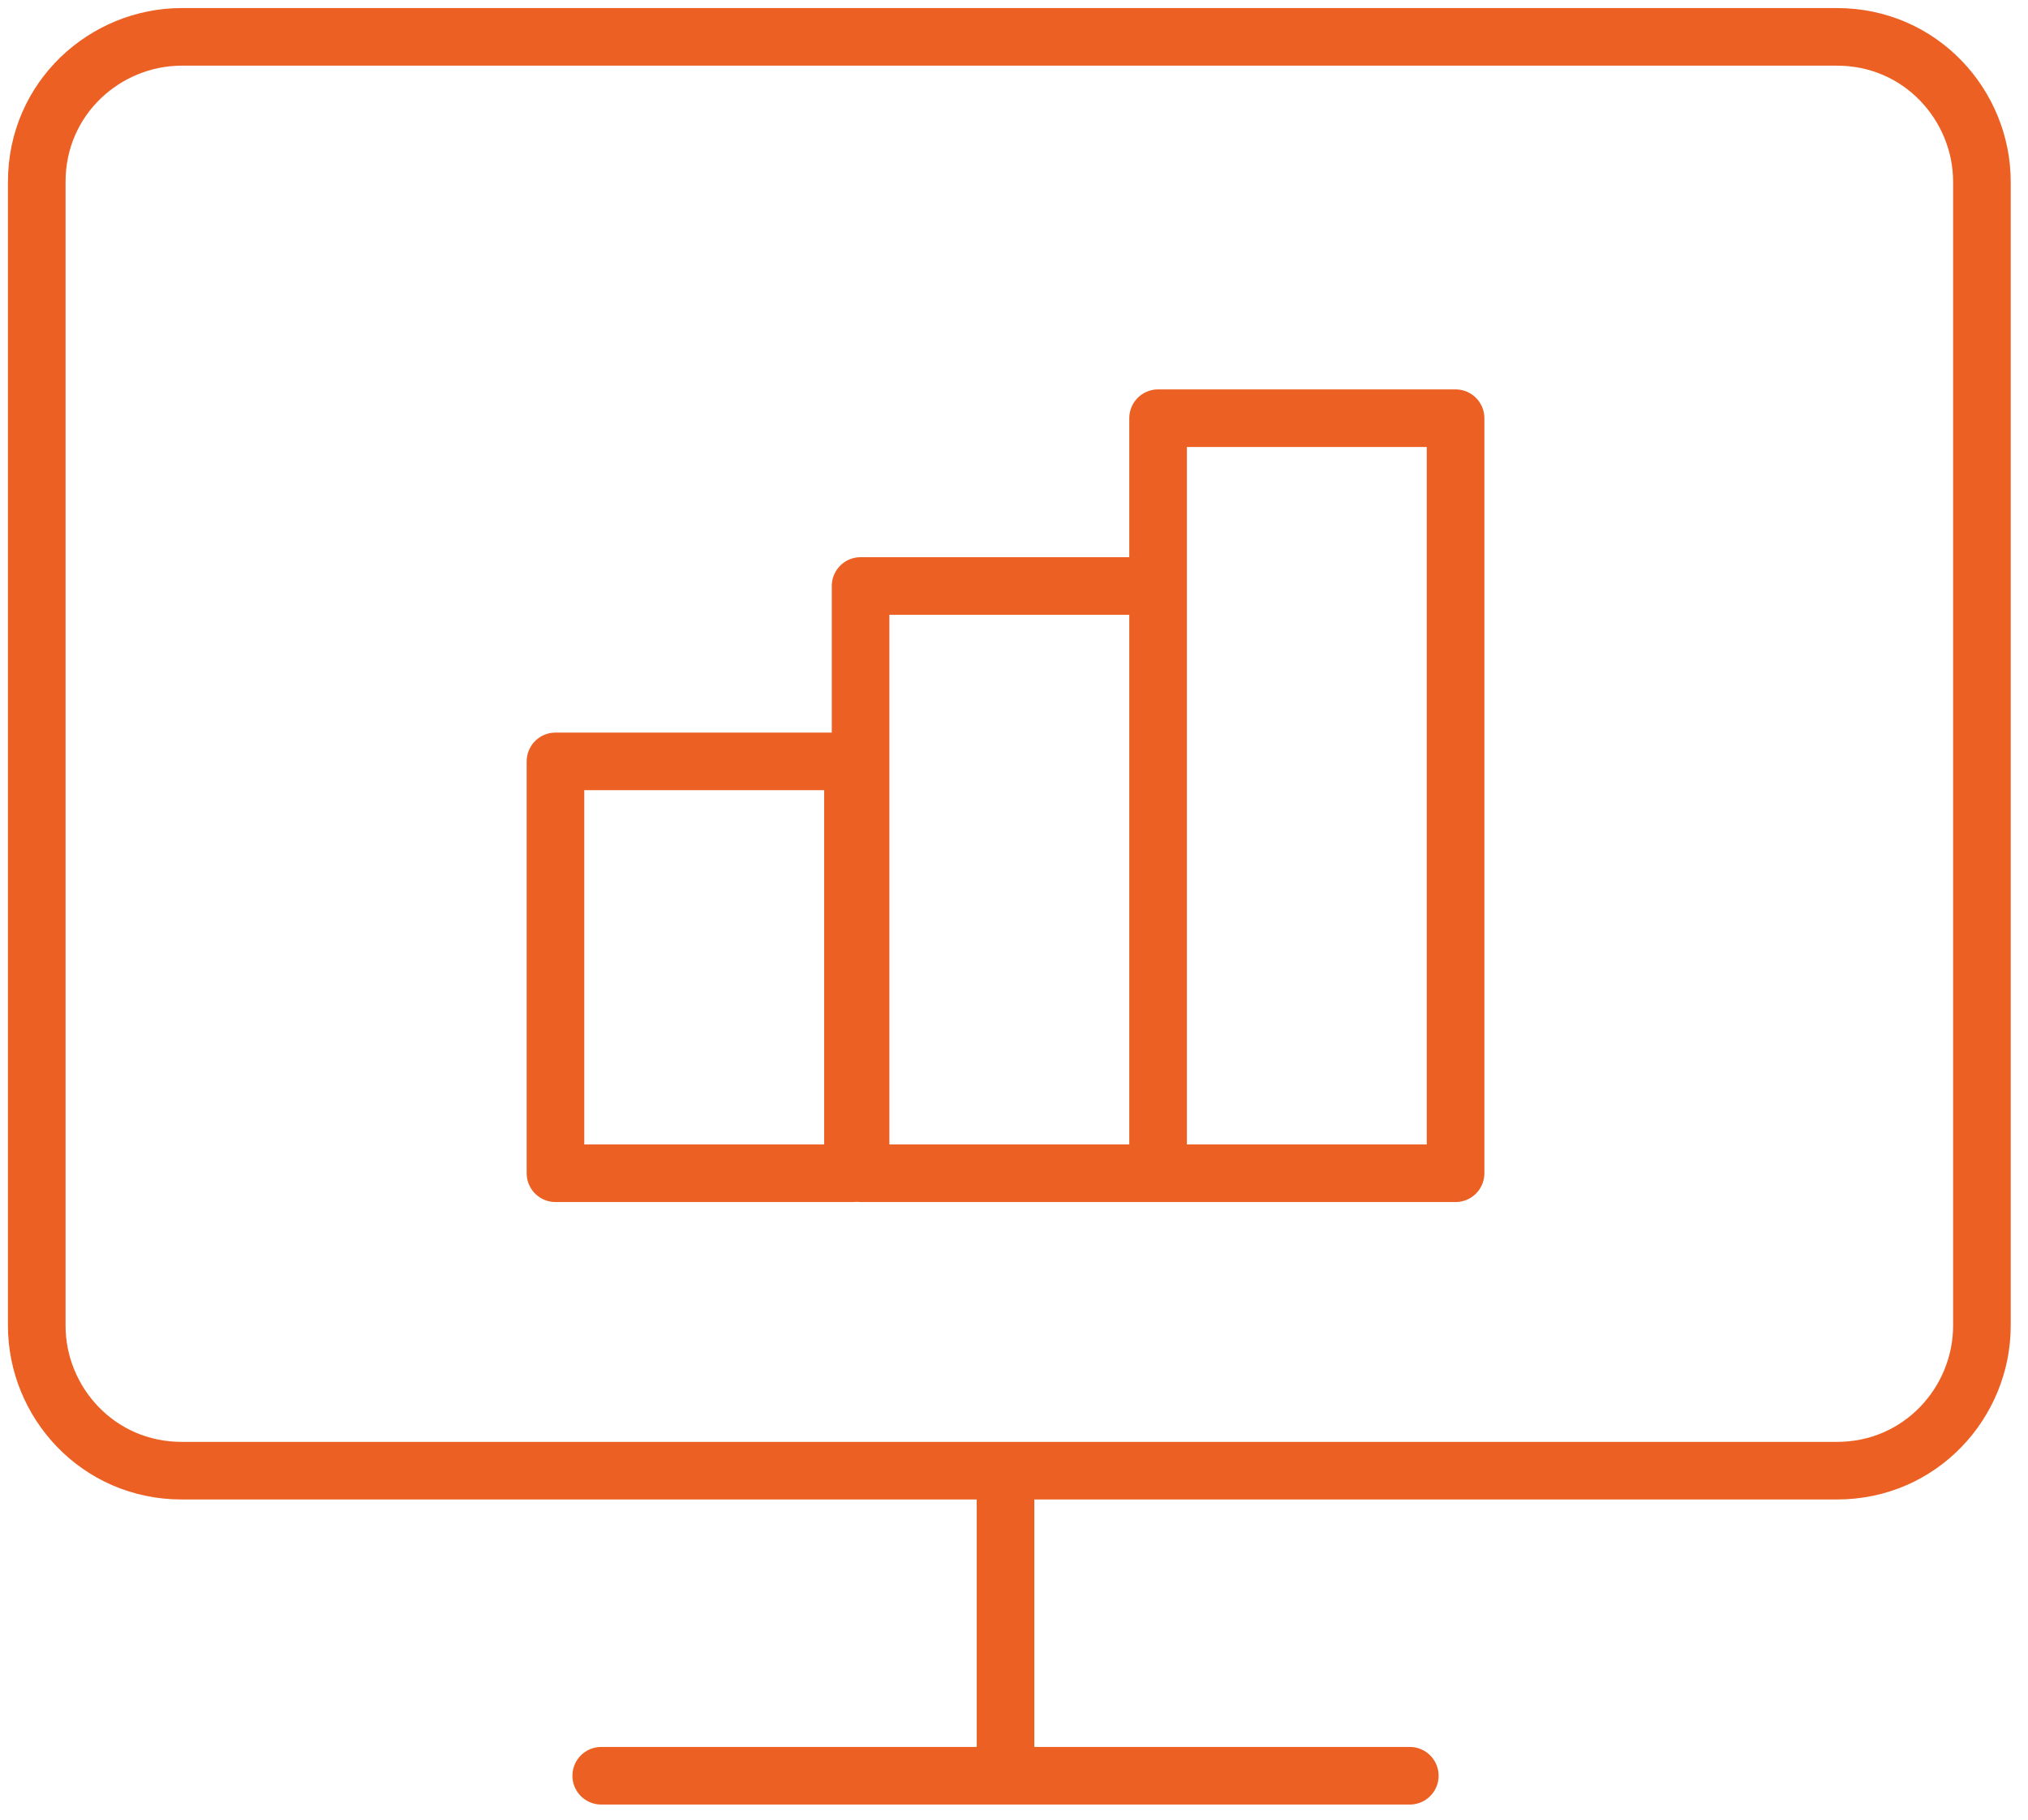<svg width="88" height="79" viewBox="0 0 88 79" fill="none" xmlns="http://www.w3.org/2000/svg">
<path d="M43.632 63.828V77.068M26.089 77.068H61.175M50.252 50.919H37.343V25.432H50.252V50.919ZM50.252 50.919V18.15H63.161V50.919H50.252ZM79.711 63.828H7.884C4.243 63.828 1.595 60.849 1.595 57.539V7.889C1.595 4.248 4.574 1.6 7.884 1.6H79.711C83.352 1.6 86 4.579 86 7.889V57.539C86 60.849 83.352 63.828 79.711 63.828ZM37.012 50.919H24.103V33.045H37.012V50.919Z" stroke="#EC6023" stroke-width="2.5" stroke-miterlimit="10" stroke-linecap="round" stroke-linejoin="round"/>
</svg>

